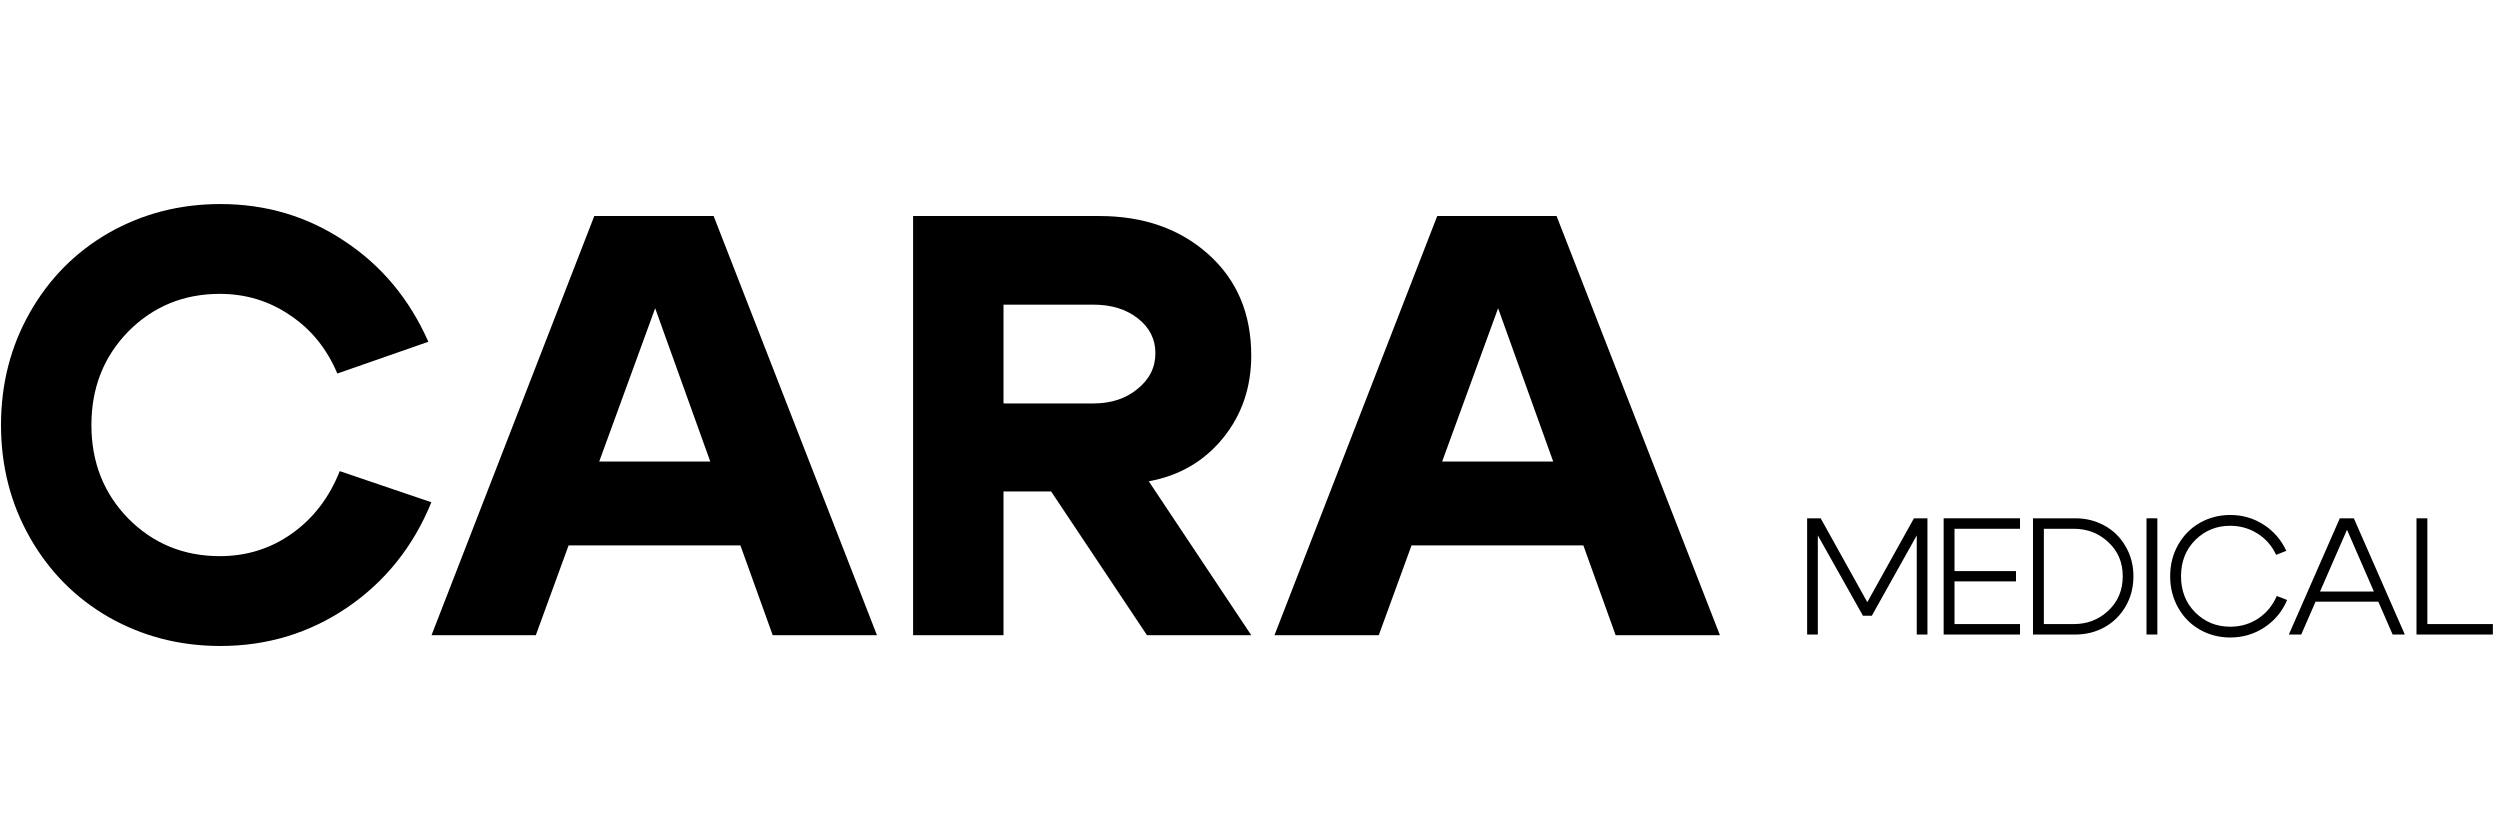 <svg width="137" height="46" viewBox="0 0 137 46" fill="none" xmlns="http://www.w3.org/2000/svg">
<path d="M99.031 34.772V28.403H99.773L102.328 32.998L104.883 28.403H105.624V34.772H105.038V29.34L102.575 33.744H102.09L99.617 29.34V34.772H99.031Z" fill="black"/>
<path d="M107.107 31.296H110.477V31.86H107.107V34.199H110.697V34.772H106.512V28.403H110.697V28.977H107.107V31.296Z" fill="black"/>
<path d="M113.734 34.772H111.408V28.403H113.734C114.314 28.403 114.845 28.537 115.328 28.804C115.816 29.07 116.201 29.45 116.481 29.941C116.768 30.426 116.912 30.972 116.912 31.578C116.912 32.191 116.768 32.743 116.481 33.234C116.201 33.719 115.816 34.098 115.328 34.371C114.845 34.638 114.314 34.772 113.734 34.772ZM113.643 28.977H112.004V34.199H113.643C114.388 34.199 115.019 33.953 115.538 33.462C116.063 32.97 116.326 32.343 116.326 31.578C116.326 30.82 116.063 30.199 115.538 29.713C115.019 29.222 114.388 28.977 113.643 28.977Z" fill="black"/>
<path d="M118.223 34.772H117.628V28.403H118.223V34.772Z" fill="black"/>
<path d="M119.365 33.307C119.072 32.791 118.925 32.215 118.925 31.578C118.925 30.942 119.072 30.365 119.365 29.85C119.658 29.334 120.055 28.934 120.555 28.649C121.062 28.364 121.617 28.221 122.222 28.221C122.887 28.221 123.495 28.397 124.044 28.749C124.593 29.101 125.009 29.58 125.289 30.186L124.731 30.405C124.505 29.913 124.166 29.525 123.714 29.24C123.263 28.955 122.762 28.813 122.213 28.813C121.462 28.813 120.824 29.073 120.299 29.595C119.78 30.117 119.52 30.778 119.52 31.578C119.52 32.379 119.78 33.04 120.299 33.562C120.824 34.083 121.462 34.344 122.213 34.344C122.78 34.344 123.29 34.196 123.742 33.898C124.2 33.595 124.542 33.183 124.767 32.661L125.335 32.879C125.067 33.51 124.651 34.011 124.09 34.38C123.528 34.75 122.905 34.935 122.222 34.935C121.617 34.935 121.062 34.793 120.555 34.508C120.055 34.223 119.658 33.822 119.365 33.307Z" fill="black"/>
<path d="M126.675 32.415H130.511V32.97H126.675V32.415ZM126.107 34.772H125.429L128.222 28.403H128.991L131.784 34.772H131.116L128.616 29.031L126.107 34.772Z" fill="black"/>
<path d="M133.019 34.199H136.609V34.772H132.424V28.403H133.019V34.199Z" fill="black"/>
<path d="M1.64 29.46C0.583 27.601 0.055 25.544 0.055 23.291C0.055 21.037 0.583 18.981 1.64 17.121C2.697 15.262 4.14 13.807 5.967 12.757C7.817 11.707 9.854 11.182 12.078 11.182C14.588 11.182 16.857 11.86 18.883 13.216C20.908 14.551 22.439 16.389 23.474 18.729L18.486 20.469C17.913 19.112 17.055 18.051 15.91 17.285C14.765 16.498 13.476 16.104 12.045 16.104C10.063 16.104 8.39 16.793 7.024 18.172C5.681 19.55 5.009 21.256 5.009 23.291C5.009 25.325 5.681 27.032 7.024 28.41C8.39 29.788 10.063 30.477 12.045 30.477C13.52 30.477 14.842 30.062 16.009 29.23C17.176 28.399 18.046 27.262 18.618 25.818L23.639 27.524C22.648 29.953 21.107 31.878 19.015 33.3C16.945 34.7 14.632 35.4 12.078 35.4C9.854 35.4 7.817 34.875 5.967 33.825C4.14 32.775 2.697 31.32 1.64 29.46Z" fill="black"/>
<path d="M29.594 25.293H42.245V29.887H29.594V25.293ZM29.363 34.809H23.648L32.567 11.838H39.107L48.058 34.809H42.344L35.903 16.892L29.363 34.809Z" fill="black"/>
<path d="M59.914 16.695H54.992V22.109H59.914C60.883 22.109 61.687 21.847 62.325 21.322C62.986 20.797 63.316 20.14 63.316 19.353C63.316 18.587 62.997 17.953 62.358 17.45C61.72 16.946 60.905 16.695 59.914 16.695ZM62.953 26.375L68.568 34.809H62.854L57.602 26.933H54.992V34.809H50.038V11.838H60.244C62.666 11.838 64.659 12.538 66.223 13.938C67.786 15.338 68.568 17.187 68.568 19.484C68.568 21.234 68.05 22.744 67.016 24.013C65.981 25.282 64.626 26.069 62.953 26.375Z" fill="black"/>
<path d="M75.787 25.293H88.438V29.887H75.787V25.293ZM75.556 34.809H69.841L78.76 11.838H85.3L94.252 34.809H88.537L82.096 16.892L75.556 34.809Z" fill="black"/>
</svg>
